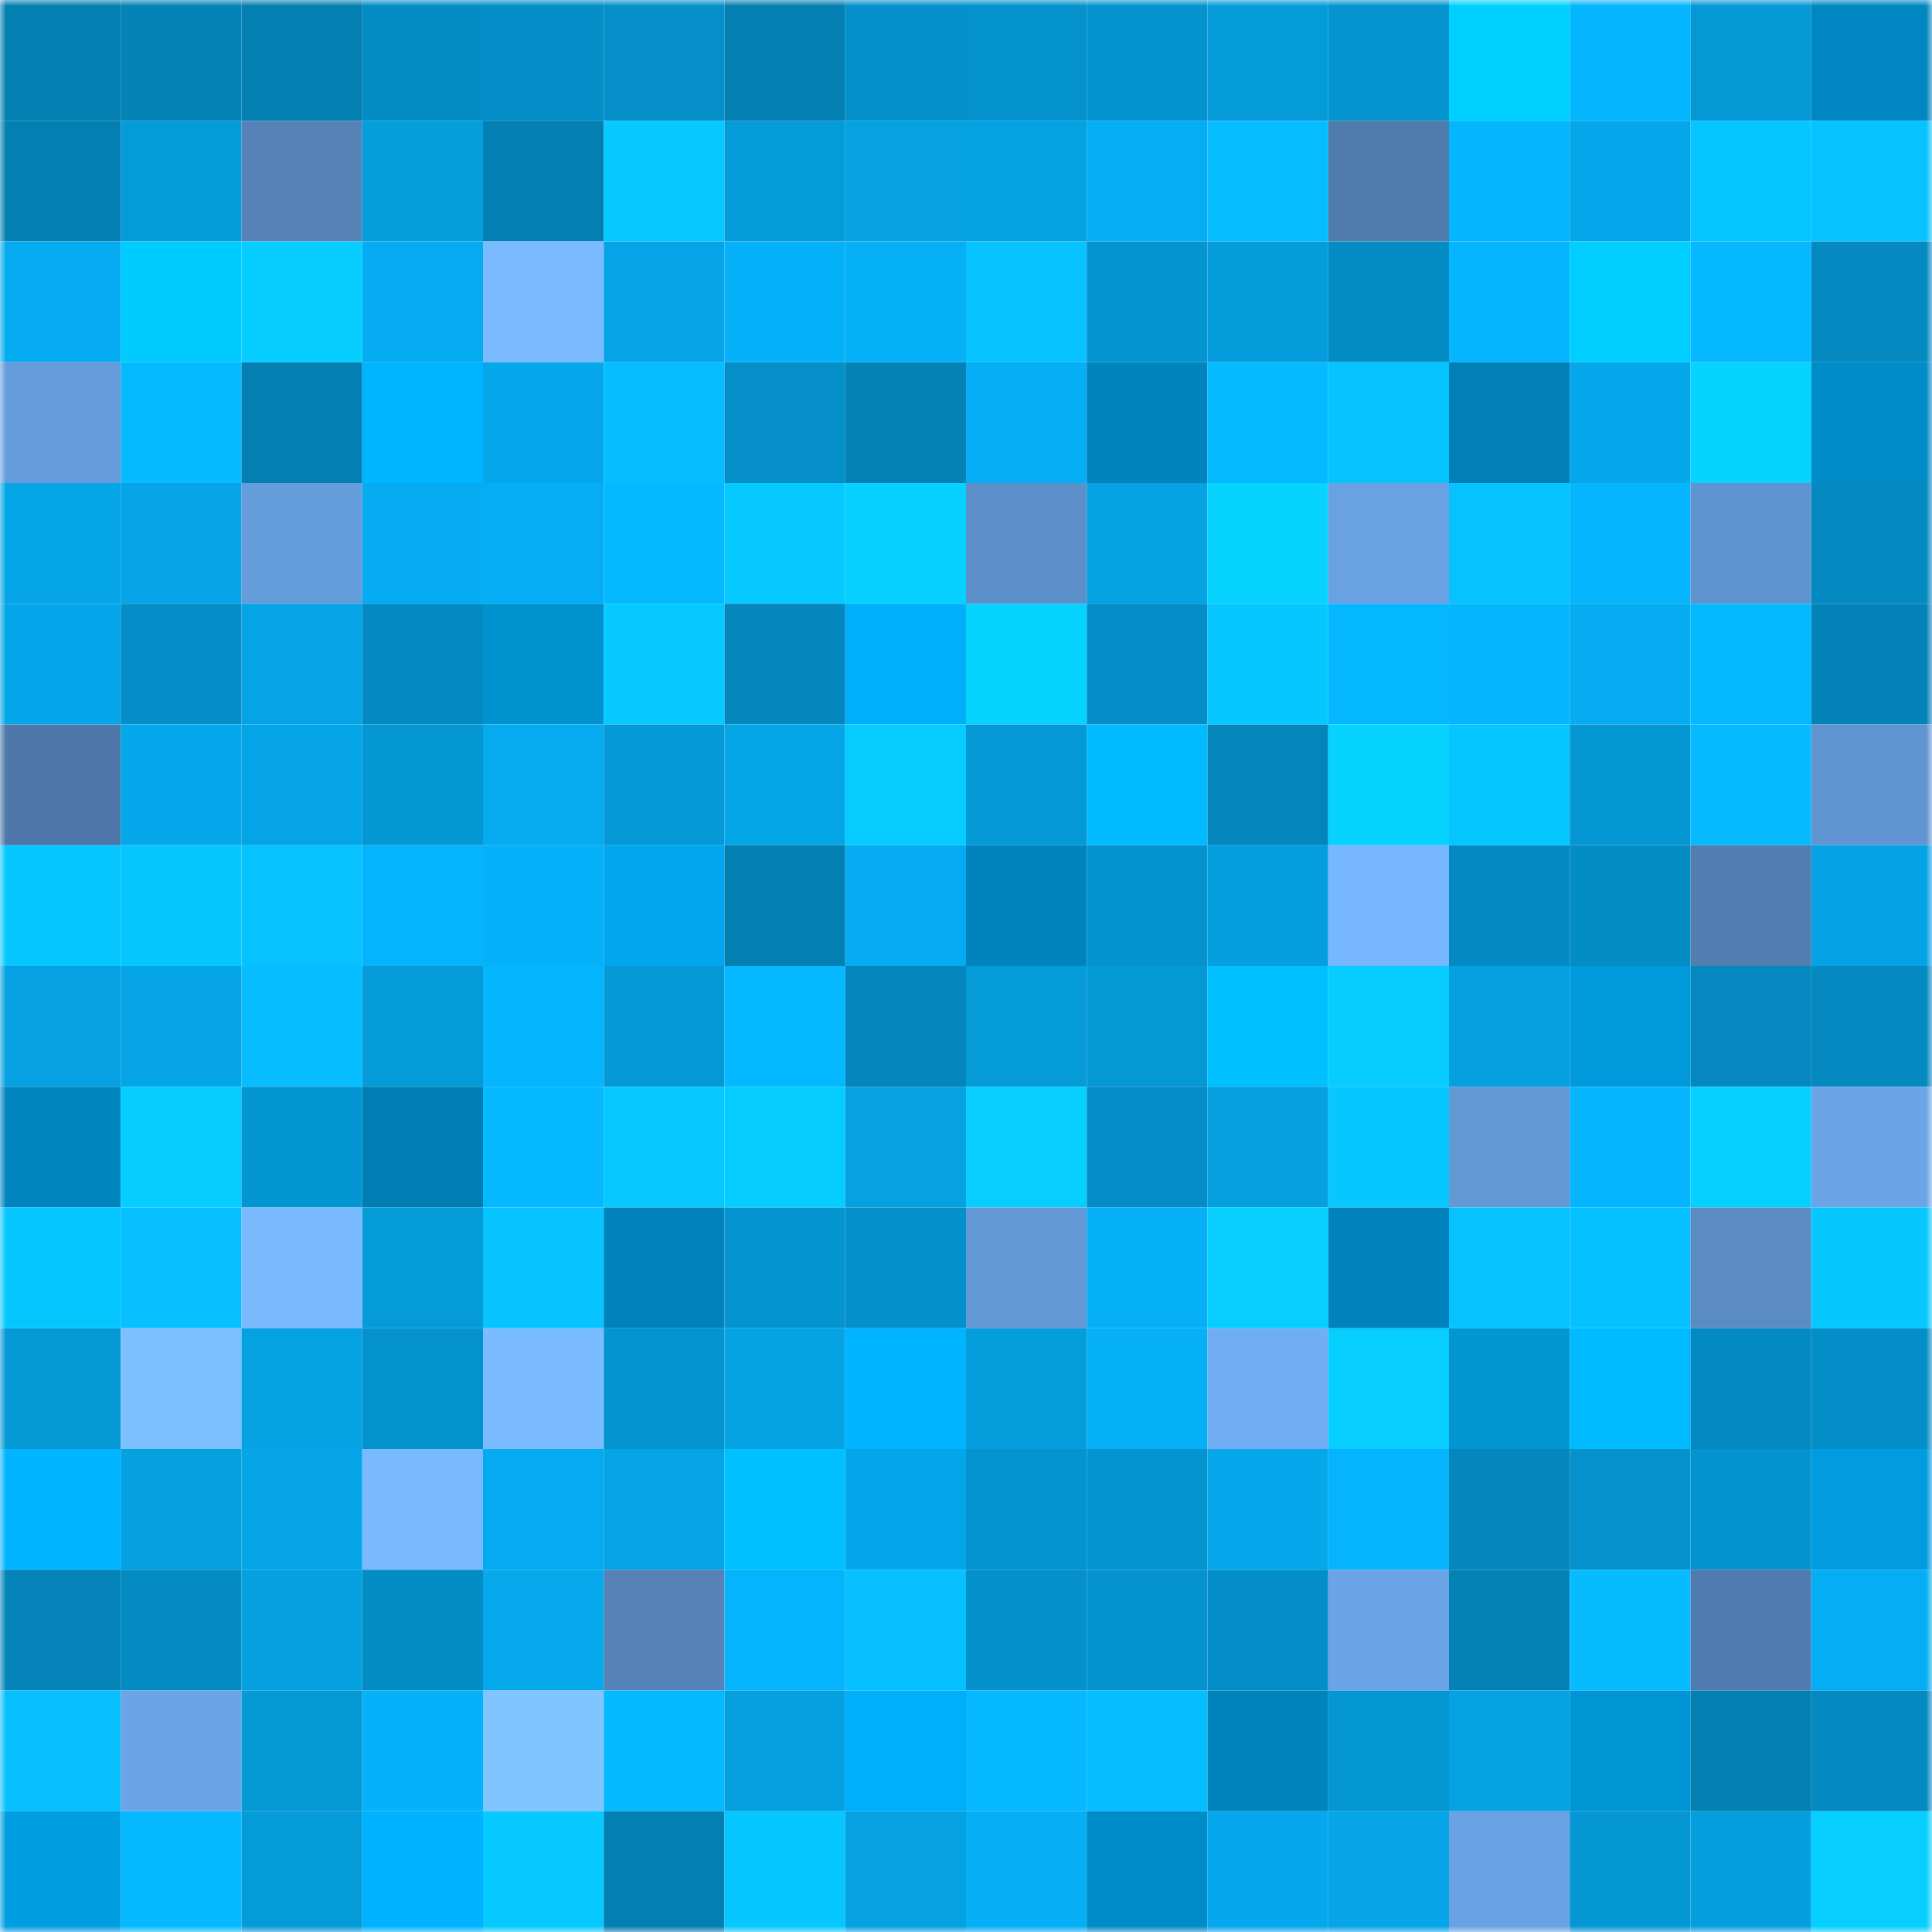 <svg viewBox="0 0 160 160" fill="none" role="img" xmlns="http://www.w3.org/2000/svg" width="240" height="240" name="ens%2Crocketbus.eth"><mask id="309904203" mask-type="alpha" maskUnits="userSpaceOnUse" x="0" y="0" width="160" height="160"><rect width="160" height="160" fill="#FFFFFF"></rect></mask><g mask="url(#309904203)"><rect x="0" y="0" width="10" height="10" fill="#047fb2"></rect><rect x="10" y="0" width="10" height="10" fill="#0483b7"></rect><rect x="20" y="0" width="10" height="10" fill="#047fb2"></rect><rect x="30" y="0" width="10" height="10" fill="#048dc5"></rect><rect x="40" y="0" width="10" height="10" fill="#048ec7"></rect><rect x="50" y="0" width="10" height="10" fill="#048fc8"></rect><rect x="60" y="0" width="10" height="10" fill="#047fb2"></rect><rect x="70" y="0" width="10" height="10" fill="#0491cb"></rect><rect x="80" y="0" width="10" height="10" fill="#0492cc"></rect><rect x="90" y="0" width="10" height="10" fill="#0493ce"></rect><rect x="100" y="0" width="10" height="10" fill="#059bd9"></rect><rect x="110" y="0" width="10" height="10" fill="#0495d0"></rect><rect x="120" y="0" width="10" height="10" fill="#00d0ff"></rect><rect x="130" y="0" width="10" height="10" fill="#05b6ff"></rect><rect x="140" y="0" width="10" height="10" fill="#0498d5"></rect><rect x="150" y="0" width="10" height="10" fill="#0087c1"></rect><rect x="0" y="10" width="10" height="10" fill="#047fb2"></rect><rect x="10" y="10" width="10" height="10" fill="#059bd9"></rect><rect x="20" y="10" width="10" height="10" fill="#5583b8"></rect><rect x="30" y="10" width="10" height="10" fill="#059ddc"></rect><rect x="40" y="10" width="10" height="10" fill="#047fb2"></rect><rect x="50" y="10" width="10" height="10" fill="#06c9ff"></rect><rect x="60" y="10" width="10" height="10" fill="#059ad8"></rect><rect x="70" y="10" width="10" height="10" fill="#05a1e1"></rect><rect x="80" y="10" width="10" height="10" fill="#05a2e3"></rect><rect x="90" y="10" width="10" height="10" fill="#05adf3"></rect><rect x="100" y="10" width="10" height="10" fill="#06bdff"></rect><rect x="110" y="10" width="10" height="10" fill="#507bad"></rect><rect x="120" y="10" width="10" height="10" fill="#05b6ff"></rect><rect x="130" y="10" width="10" height="10" fill="#05a7ea"></rect><rect x="140" y="10" width="10" height="10" fill="#06c6ff"></rect><rect x="150" y="10" width="10" height="10" fill="#06c3ff"></rect><rect x="0" y="20" width="10" height="10" fill="#05abf0"></rect><rect x="10" y="20" width="10" height="10" fill="#00cbff"></rect><rect x="20" y="20" width="10" height="10" fill="#06cdff"></rect><rect x="30" y="20" width="10" height="10" fill="#05acf2"></rect><rect x="40" y="20" width="10" height="10" fill="#7abbff"></rect><rect x="50" y="20" width="10" height="10" fill="#05a4e6"></rect><rect x="60" y="20" width="10" height="10" fill="#05b1f8"></rect><rect x="70" y="20" width="10" height="10" fill="#05b0f7"></rect><rect x="80" y="20" width="10" height="10" fill="#06c2ff"></rect><rect x="90" y="20" width="10" height="10" fill="#0495d1"></rect><rect x="100" y="20" width="10" height="10" fill="#059cdb"></rect><rect x="110" y="20" width="10" height="10" fill="#048dc5"></rect><rect x="120" y="20" width="10" height="10" fill="#05b5fe"></rect><rect x="130" y="20" width="10" height="10" fill="#00ceff"></rect><rect x="140" y="20" width="10" height="10" fill="#05b8ff"></rect><rect x="150" y="20" width="10" height="10" fill="#0489c0"></rect><rect x="0" y="30" width="10" height="10" fill="#669cdc"></rect><rect x="10" y="30" width="10" height="10" fill="#06baff"></rect><rect x="20" y="30" width="10" height="10" fill="#047fb2"></rect><rect x="30" y="30" width="10" height="10" fill="#00b5ff"></rect><rect x="40" y="30" width="10" height="10" fill="#05a7ea"></rect><rect x="50" y="30" width="10" height="10" fill="#06beff"></rect><rect x="60" y="30" width="10" height="10" fill="#048fc8"></rect><rect x="70" y="30" width="10" height="10" fill="#0481b5"></rect><rect x="80" y="30" width="10" height="10" fill="#05aef5"></rect><rect x="90" y="30" width="10" height="10" fill="#0084bd"></rect><rect x="100" y="30" width="10" height="10" fill="#06baff"></rect><rect x="110" y="30" width="10" height="10" fill="#06c4ff"></rect><rect x="120" y="30" width="10" height="10" fill="#0080b7"></rect><rect x="130" y="30" width="10" height="10" fill="#05a7ea"></rect><rect x="140" y="30" width="10" height="10" fill="#06d3ff"></rect><rect x="150" y="30" width="10" height="10" fill="#008cc9"></rect><rect x="0" y="40" width="10" height="10" fill="#05a6e8"></rect><rect x="10" y="40" width="10" height="10" fill="#05a5e8"></rect><rect x="20" y="40" width="10" height="10" fill="#659cdb"></rect><rect x="30" y="40" width="10" height="10" fill="#05acf2"></rect><rect x="40" y="40" width="10" height="10" fill="#05aef4"></rect><rect x="50" y="40" width="10" height="10" fill="#05b9ff"></rect><rect x="60" y="40" width="10" height="10" fill="#06caff"></rect><rect x="70" y="40" width="10" height="10" fill="#06d0ff"></rect><rect x="80" y="40" width="10" height="10" fill="#5d90ca"></rect><rect x="90" y="40" width="10" height="10" fill="#05a3e4"></rect><rect x="100" y="40" width="10" height="10" fill="#06d3ff"></rect><rect x="110" y="40" width="10" height="10" fill="#69a1e2"></rect><rect x="120" y="40" width="10" height="10" fill="#06c2ff"></rect><rect x="130" y="40" width="10" height="10" fill="#05b6ff"></rect><rect x="140" y="40" width="10" height="10" fill="#6094d0"></rect><rect x="150" y="40" width="10" height="10" fill="#0489c0"></rect><rect x="0" y="50" width="10" height="10" fill="#05a6e9"></rect><rect x="10" y="50" width="10" height="10" fill="#048dc6"></rect><rect x="20" y="50" width="10" height="10" fill="#05a4e6"></rect><rect x="30" y="50" width="10" height="10" fill="#048ac2"></rect><rect x="40" y="50" width="10" height="10" fill="#0091cf"></rect><rect x="50" y="50" width="10" height="10" fill="#06c9ff"></rect><rect x="60" y="50" width="10" height="10" fill="#0487bd"></rect><rect x="70" y="50" width="10" height="10" fill="#00aefa"></rect><rect x="80" y="50" width="10" height="10" fill="#06d2ff"></rect><rect x="90" y="50" width="10" height="10" fill="#048dc6"></rect><rect x="100" y="50" width="10" height="10" fill="#06c7ff"></rect><rect x="110" y="50" width="10" height="10" fill="#05b7ff"></rect><rect x="120" y="50" width="10" height="10" fill="#05b6ff"></rect><rect x="130" y="50" width="10" height="10" fill="#05acf1"></rect><rect x="140" y="50" width="10" height="10" fill="#05b9ff"></rect><rect x="150" y="50" width="10" height="10" fill="#0483b8"></rect><rect x="0" y="60" width="10" height="10" fill="#4e78a9"></rect><rect x="10" y="60" width="10" height="10" fill="#05a8eb"></rect><rect x="20" y="60" width="10" height="10" fill="#05a4e6"></rect><rect x="30" y="60" width="10" height="10" fill="#0497d4"></rect><rect x="40" y="60" width="10" height="10" fill="#05aaef"></rect><rect x="50" y="60" width="10" height="10" fill="#0599d7"></rect><rect x="60" y="60" width="10" height="10" fill="#05a6e8"></rect><rect x="70" y="60" width="10" height="10" fill="#06cbff"></rect><rect x="80" y="60" width="10" height="10" fill="#0598d6"></rect><rect x="90" y="60" width="10" height="10" fill="#00bbff"></rect><rect x="100" y="60" width="10" height="10" fill="#0485bb"></rect><rect x="110" y="60" width="10" height="10" fill="#06d2ff"></rect><rect x="120" y="60" width="10" height="10" fill="#06c6ff"></rect><rect x="130" y="60" width="10" height="10" fill="#0497d3"></rect><rect x="140" y="60" width="10" height="10" fill="#06baff"></rect><rect x="150" y="60" width="10" height="10" fill="#6195d2"></rect><rect x="0" y="70" width="10" height="10" fill="#06c6ff"></rect><rect x="10" y="70" width="10" height="10" fill="#06c8ff"></rect><rect x="20" y="70" width="10" height="10" fill="#06c2ff"></rect><rect x="30" y="70" width="10" height="10" fill="#05b4fd"></rect><rect x="40" y="70" width="10" height="10" fill="#05b2f9"></rect><rect x="50" y="70" width="10" height="10" fill="#00a7ef"></rect><rect x="60" y="70" width="10" height="10" fill="#047fb2"></rect><rect x="70" y="70" width="10" height="10" fill="#05abf0"></rect><rect x="80" y="70" width="10" height="10" fill="#0084bd"></rect><rect x="90" y="70" width="10" height="10" fill="#0493ce"></rect><rect x="100" y="70" width="10" height="10" fill="#059fdf"></rect><rect x="110" y="70" width="10" height="10" fill="#77b7ff"></rect><rect x="120" y="70" width="10" height="10" fill="#048ac2"></rect><rect x="130" y="70" width="10" height="10" fill="#048cc4"></rect><rect x="140" y="70" width="10" height="10" fill="#517db0"></rect><rect x="150" y="70" width="10" height="10" fill="#05a3e5"></rect><rect x="0" y="80" width="10" height="10" fill="#05a1e2"></rect><rect x="10" y="80" width="10" height="10" fill="#05a5e8"></rect><rect x="20" y="80" width="10" height="10" fill="#06beff"></rect><rect x="30" y="80" width="10" height="10" fill="#059ad8"></rect><rect x="40" y="80" width="10" height="10" fill="#05b6ff"></rect><rect x="50" y="80" width="10" height="10" fill="#0599d7"></rect><rect x="60" y="80" width="10" height="10" fill="#05b8ff"></rect><rect x="70" y="80" width="10" height="10" fill="#0486bc"></rect><rect x="80" y="80" width="10" height="10" fill="#059ad8"></rect><rect x="90" y="80" width="10" height="10" fill="#0498d5"></rect><rect x="100" y="80" width="10" height="10" fill="#00c0ff"></rect><rect x="110" y="80" width="10" height="10" fill="#06ccff"></rect><rect x="120" y="80" width="10" height="10" fill="#05a0e0"></rect><rect x="130" y="80" width="10" height="10" fill="#009adc"></rect><rect x="140" y="80" width="10" height="10" fill="#0488bf"></rect><rect x="150" y="80" width="10" height="10" fill="#0489c0"></rect><rect x="0" y="90" width="10" height="10" fill="#0085be"></rect><rect x="10" y="90" width="10" height="10" fill="#06cdff"></rect><rect x="20" y="90" width="10" height="10" fill="#0496d2"></rect><rect x="30" y="90" width="10" height="10" fill="#007eb4"></rect><rect x="40" y="90" width="10" height="10" fill="#05b8ff"></rect><rect x="50" y="90" width="10" height="10" fill="#06c9ff"></rect><rect x="60" y="90" width="10" height="10" fill="#06cdff"></rect><rect x="70" y="90" width="10" height="10" fill="#05a1e1"></rect><rect x="80" y="90" width="10" height="10" fill="#06cfff"></rect><rect x="90" y="90" width="10" height="10" fill="#048dc6"></rect><rect x="100" y="90" width="10" height="10" fill="#05a0e0"></rect><rect x="110" y="90" width="10" height="10" fill="#06c7ff"></rect><rect x="120" y="90" width="10" height="10" fill="#6398d5"></rect><rect x="130" y="90" width="10" height="10" fill="#05b6ff"></rect><rect x="140" y="90" width="10" height="10" fill="#06d0ff"></rect><rect x="150" y="90" width="10" height="10" fill="#6ba5e7"></rect><rect x="0" y="100" width="10" height="10" fill="#06c6ff"></rect><rect x="10" y="100" width="10" height="10" fill="#06c0ff"></rect><rect x="20" y="100" width="10" height="10" fill="#79baff"></rect><rect x="30" y="100" width="10" height="10" fill="#059ad8"></rect><rect x="40" y="100" width="10" height="10" fill="#06c4ff"></rect><rect x="50" y="100" width="10" height="10" fill="#0082bb"></rect><rect x="60" y="100" width="10" height="10" fill="#0495d1"></rect><rect x="70" y="100" width="10" height="10" fill="#0491cb"></rect><rect x="80" y="100" width="10" height="10" fill="#6399d7"></rect><rect x="90" y="100" width="10" height="10" fill="#05b0f7"></rect><rect x="100" y="100" width="10" height="10" fill="#06ceff"></rect><rect x="110" y="100" width="10" height="10" fill="#0083bc"></rect><rect x="120" y="100" width="10" height="10" fill="#06c2ff"></rect><rect x="130" y="100" width="10" height="10" fill="#06c1ff"></rect><rect x="140" y="100" width="10" height="10" fill="#5a8bc3"></rect><rect x="150" y="100" width="10" height="10" fill="#06c8ff"></rect><rect x="0" y="110" width="10" height="10" fill="#0498d5"></rect><rect x="10" y="110" width="10" height="10" fill="#7cc0ff"></rect><rect x="20" y="110" width="10" height="10" fill="#05a2e3"></rect><rect x="30" y="110" width="10" height="10" fill="#0492cd"></rect><rect x="40" y="110" width="10" height="10" fill="#7abcff"></rect><rect x="50" y="110" width="10" height="10" fill="#0494cf"></rect><rect x="60" y="110" width="10" height="10" fill="#05a3e4"></rect><rect x="70" y="110" width="10" height="10" fill="#00b4ff"></rect><rect x="80" y="110" width="10" height="10" fill="#059ddc"></rect><rect x="90" y="110" width="10" height="10" fill="#05b0f7"></rect><rect x="100" y="110" width="10" height="10" fill="#70adf3"></rect><rect x="110" y="110" width="10" height="10" fill="#06cfff"></rect><rect x="120" y="110" width="10" height="10" fill="#0496d2"></rect><rect x="130" y="110" width="10" height="10" fill="#00baff"></rect><rect x="140" y="110" width="10" height="10" fill="#048ac2"></rect><rect x="150" y="110" width="10" height="10" fill="#048ec7"></rect><rect x="0" y="120" width="10" height="10" fill="#00b4ff"></rect><rect x="10" y="120" width="10" height="10" fill="#05a0e0"></rect><rect x="20" y="120" width="10" height="10" fill="#05a5e7"></rect><rect x="30" y="120" width="10" height="10" fill="#79baff"></rect><rect x="40" y="120" width="10" height="10" fill="#05abf0"></rect><rect x="50" y="120" width="10" height="10" fill="#05a4e6"></rect><rect x="60" y="120" width="10" height="10" fill="#00c1ff"></rect><rect x="70" y="120" width="10" height="10" fill="#05a6e9"></rect><rect x="80" y="120" width="10" height="10" fill="#0494cf"></rect><rect x="90" y="120" width="10" height="10" fill="#0495d1"></rect><rect x="100" y="120" width="10" height="10" fill="#05a8eb"></rect><rect x="110" y="120" width="10" height="10" fill="#05b4fd"></rect><rect x="120" y="120" width="10" height="10" fill="#0487bd"></rect><rect x="130" y="120" width="10" height="10" fill="#0491cc"></rect><rect x="140" y="120" width="10" height="10" fill="#0493ce"></rect><rect x="150" y="120" width="10" height="10" fill="#009cdf"></rect><rect x="0" y="130" width="10" height="10" fill="#0484b9"></rect><rect x="10" y="130" width="10" height="10" fill="#048bc2"></rect><rect x="20" y="130" width="10" height="10" fill="#05a0e0"></rect><rect x="30" y="130" width="10" height="10" fill="#048dc5"></rect><rect x="40" y="130" width="10" height="10" fill="#05a9ec"></rect><rect x="50" y="130" width="10" height="10" fill="#5582b7"></rect><rect x="60" y="130" width="10" height="10" fill="#05b4fd"></rect><rect x="70" y="130" width="10" height="10" fill="#06c0ff"></rect><rect x="80" y="130" width="10" height="10" fill="#0491cb"></rect><rect x="90" y="130" width="10" height="10" fill="#0493ce"></rect><rect x="100" y="130" width="10" height="10" fill="#048ec7"></rect><rect x="110" y="130" width="10" height="10" fill="#6aa3e6"></rect><rect x="120" y="130" width="10" height="10" fill="#0482b6"></rect><rect x="130" y="130" width="10" height="10" fill="#06bcff"></rect><rect x="140" y="130" width="10" height="10" fill="#507bae"></rect><rect x="150" y="130" width="10" height="10" fill="#05aef4"></rect><rect x="0" y="140" width="10" height="10" fill="#06bfff"></rect><rect x="10" y="140" width="10" height="10" fill="#6ba4e7"></rect><rect x="20" y="140" width="10" height="10" fill="#0599d6"></rect><rect x="30" y="140" width="10" height="10" fill="#05b2f9"></rect><rect x="40" y="140" width="10" height="10" fill="#80c5ff"></rect><rect x="50" y="140" width="10" height="10" fill="#05b9ff"></rect><rect x="60" y="140" width="10" height="10" fill="#05a0e0"></rect><rect x="70" y="140" width="10" height="10" fill="#00aefa"></rect><rect x="80" y="140" width="10" height="10" fill="#05b8ff"></rect><rect x="90" y="140" width="10" height="10" fill="#06bdff"></rect><rect x="100" y="140" width="10" height="10" fill="#0084bd"></rect><rect x="110" y="140" width="10" height="10" fill="#0497d4"></rect><rect x="120" y="140" width="10" height="10" fill="#05a2e3"></rect><rect x="130" y="140" width="10" height="10" fill="#0095d5"></rect><rect x="140" y="140" width="10" height="10" fill="#047fb2"></rect><rect x="150" y="140" width="10" height="10" fill="#0489c0"></rect><rect x="0" y="150" width="10" height="10" fill="#009de1"></rect><rect x="10" y="150" width="10" height="10" fill="#05b8ff"></rect><rect x="20" y="150" width="10" height="10" fill="#059bd9"></rect><rect x="30" y="150" width="10" height="10" fill="#00b2ff"></rect><rect x="40" y="150" width="10" height="10" fill="#06caff"></rect><rect x="50" y="150" width="10" height="10" fill="#047fb2"></rect><rect x="60" y="150" width="10" height="10" fill="#06c7ff"></rect><rect x="70" y="150" width="10" height="10" fill="#05a1e1"></rect><rect x="80" y="150" width="10" height="10" fill="#05aef5"></rect><rect x="90" y="150" width="10" height="10" fill="#008cc8"></rect><rect x="100" y="150" width="10" height="10" fill="#05a8ec"></rect><rect x="110" y="150" width="10" height="10" fill="#05a5e7"></rect><rect x="120" y="150" width="10" height="10" fill="#69a2e4"></rect><rect x="130" y="150" width="10" height="10" fill="#0497d3"></rect><rect x="140" y="150" width="10" height="10" fill="#059fdf"></rect><rect x="150" y="150" width="10" height="10" fill="#06ceff"></rect></g></svg>